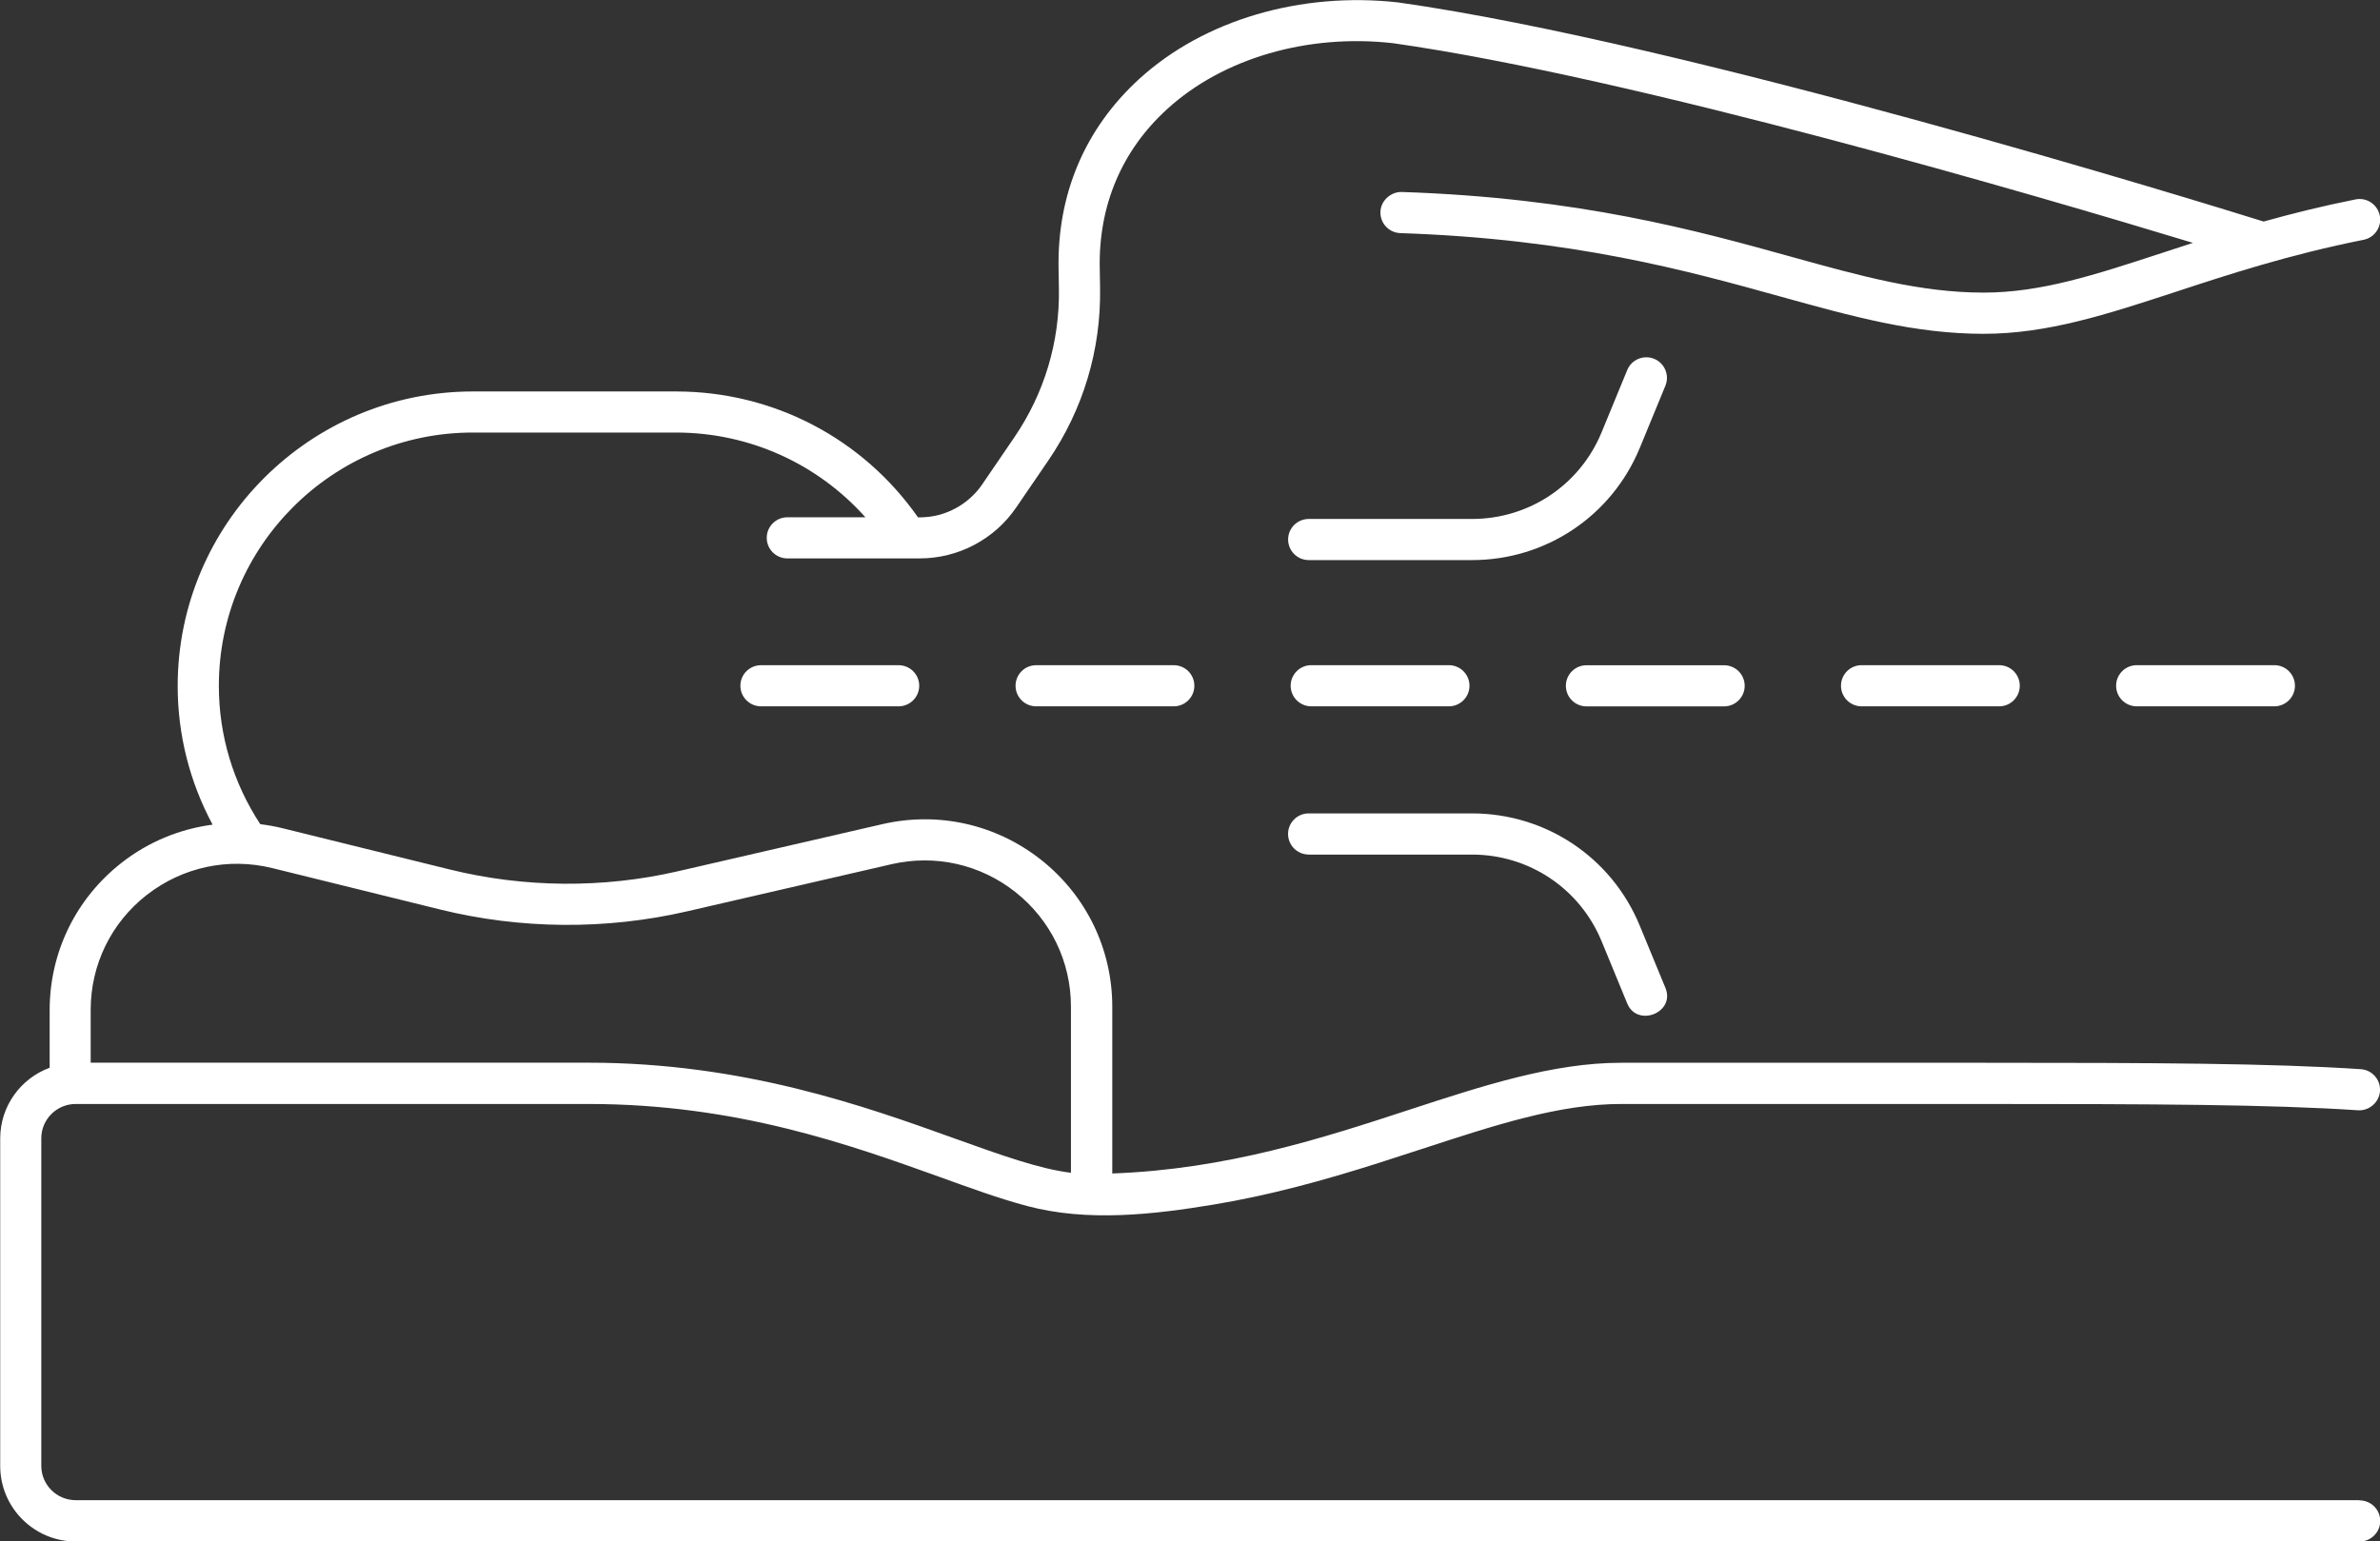 <svg width="88" height="57" viewBox="0 0 88 57" fill="none" xmlns="http://www.w3.org/2000/svg">
<rect x="0" y="0" width="88" height="57" fill="#333333" stroke="none"/>
<g clip-path="url(#clip0_111_5559)">
<path d="M48.484 24.599C48.063 24.599 47.722 24.94 47.722 25.36C47.722 25.78 48.063 26.121 48.484 26.121H53.571C53.992 26.121 54.334 25.78 54.334 25.36C54.334 24.94 53.992 24.599 53.571 24.599H48.484Z" fill="white"/>
<path d="M68.832 24.599C68.411 24.599 68.07 24.94 68.07 25.36C68.07 25.78 68.411 26.121 68.832 26.121H73.919C74.34 26.121 74.681 25.78 74.681 25.36C74.681 24.94 74.34 24.599 73.919 24.599H68.832Z" fill="white"/>
<path d="M38.312 24.6C37.891 24.6 37.55 24.94 37.55 25.36C37.55 25.78 37.891 26.121 38.312 26.121H43.399C43.82 26.121 44.161 25.78 44.161 25.36C44.161 24.94 43.82 24.6 43.399 24.6H38.312Z" fill="white"/>
<path d="M64.509 25.362C64.509 24.942 64.168 24.602 63.747 24.602H58.66C58.239 24.602 57.898 24.942 57.898 25.362C57.898 25.782 58.239 26.123 58.66 26.123H63.747C64.168 26.123 64.509 25.782 64.509 25.362Z" fill="white"/>
<path d="M28.138 24.6C27.717 24.6 27.376 24.94 27.376 25.36C27.376 25.78 27.717 26.121 28.138 26.121H33.225C33.646 26.121 33.988 25.78 33.988 25.36C33.988 24.94 33.646 24.6 33.225 24.6H28.138Z" fill="white"/>
<path d="M79.006 24.599C78.585 24.599 78.243 24.94 78.243 25.36C78.243 25.78 78.585 26.121 79.006 26.121H84.093C84.514 26.121 84.855 25.78 84.855 25.36C84.855 24.94 84.514 24.599 84.093 24.599H79.006Z" fill="white"/>
<path d="M48.39 31.604H54.429C56.536 31.604 58.414 32.86 59.217 34.804C59.217 34.804 60.165 37.105 60.167 37.111C60.536 38.005 61.957 37.452 61.578 36.532L60.626 34.224C59.588 31.708 57.155 30.081 54.427 30.081H48.388C47.967 30.081 47.626 30.421 47.626 30.841C47.626 31.262 47.967 31.602 48.388 31.602L48.39 31.604Z" fill="white"/>
<path d="M60.628 16.572L61.578 14.264C61.737 13.876 61.552 13.43 61.163 13.27C60.772 13.111 60.327 13.296 60.167 13.684L59.217 15.992C58.415 17.935 56.537 19.192 54.429 19.192H48.391C47.969 19.192 47.628 19.532 47.628 19.952C47.628 20.372 47.969 20.713 48.391 20.713H54.429C57.157 20.713 59.59 19.086 60.628 16.57V16.572Z" fill="white"/>
<path d="M87.238 55.479H2.798C2.098 55.479 1.527 54.909 1.527 54.211V42.095C1.527 41.396 2.098 40.827 2.798 40.827H21.761C27.229 40.827 31.408 42.328 34.766 43.534C35.826 43.915 36.888 44.309 37.977 44.6C40.21 45.195 42.643 44.918 44.892 44.544C46.952 44.203 48.967 43.646 50.955 43.015C51.494 42.843 52.031 42.668 52.567 42.493C55.301 41.599 57.662 40.827 59.943 40.827H73.336C79.596 40.827 83.941 40.843 87.188 41.06C87.591 41.087 87.972 40.771 88 40.351C88.028 39.931 87.711 39.568 87.29 39.54C83.997 39.321 79.626 39.303 73.336 39.303H59.943C57.419 39.303 54.832 40.15 52.092 41.046C48.927 42.081 45.369 43.244 41.126 43.397V37.229C41.126 35.106 40.17 33.129 38.506 31.807C36.84 30.485 34.696 30.001 32.623 30.479L25.065 32.221C22.303 32.858 19.39 32.834 16.638 32.157L10.441 30.628C10.17 30.561 9.896 30.513 9.623 30.479C8.625 28.956 8.092 27.198 8.092 25.364C8.092 20.199 12.305 15.996 17.482 15.996H24.994C27.704 15.996 30.23 17.149 31.998 19.13H29.113C28.692 19.13 28.35 19.471 28.35 19.891C28.35 20.311 28.692 20.651 29.113 20.651H34.002C35.433 20.651 36.766 19.948 37.572 18.77L38.76 17.032C40.051 15.142 40.713 12.936 40.675 10.65L40.663 9.929C40.614 7.604 41.476 5.563 43.158 4.032C45.221 2.15 48.353 1.242 51.506 1.597C60.44 2.865 75.334 7.235 81.083 8.982C80.7 9.105 80.323 9.229 79.96 9.348C77.449 10.17 75.467 10.821 73.34 10.821C71.009 10.821 68.796 10.208 66.236 9.497C62.737 8.526 58.385 7.317 51.829 7.1C51.43 7.09 51.055 7.415 51.041 7.835C51.027 8.255 51.356 8.607 51.777 8.621C58.149 8.834 62.406 10.015 65.826 10.965C68.495 11.705 70.8 12.345 73.34 12.345C75.711 12.345 77.9 11.626 80.437 10.796C82.402 10.15 84.629 9.42 87.393 8.868C87.806 8.787 88.076 8.384 87.992 7.972C87.908 7.56 87.507 7.291 87.094 7.375C85.861 7.622 84.739 7.9 83.698 8.193C81.476 7.5 62.422 1.609 51.701 0.09C48.093 -0.315 44.517 0.739 42.132 2.911C40.115 4.749 39.081 7.188 39.141 9.961L39.153 10.678C39.185 12.647 38.614 14.549 37.502 16.177L36.315 17.916C35.91 18.509 35.275 18.931 34.571 19.076C34.365 19.118 34.154 19.134 33.944 19.134C31.898 16.211 28.588 14.477 24.997 14.477H17.486C11.467 14.477 6.57 19.363 6.57 25.368C6.57 27.178 7.017 28.926 7.861 30.497C6.652 30.656 5.492 31.128 4.498 31.905C2.806 33.227 1.836 35.214 1.836 37.358V39.487C0.77 39.881 0.008 40.902 0.008 42.101V54.217C0.008 55.756 1.263 57.008 2.806 57.008H87.246C87.667 57.008 88.008 56.667 88.008 56.247C88.008 55.827 87.667 55.487 87.246 55.487L87.238 55.479ZM5.43 33.095C6.751 32.064 8.444 31.704 10.07 32.104L16.267 33.633C19.25 34.37 22.409 34.394 25.405 33.703L32.962 31.96C34.579 31.588 36.253 31.964 37.552 32.996C38.851 34.027 39.598 35.568 39.598 37.225V43.371C38.446 43.232 37.019 42.722 35.281 42.097C31.994 40.916 27.494 39.3 21.759 39.3H3.353V37.348C3.353 35.676 4.109 34.125 5.43 33.093V33.095Z" fill="white"/>
</g>
<defs>
<clipPath id="clip0_111_5559">
<rect width="88" height="57" fill="white"/>
</clipPath>
</defs>
</svg>
